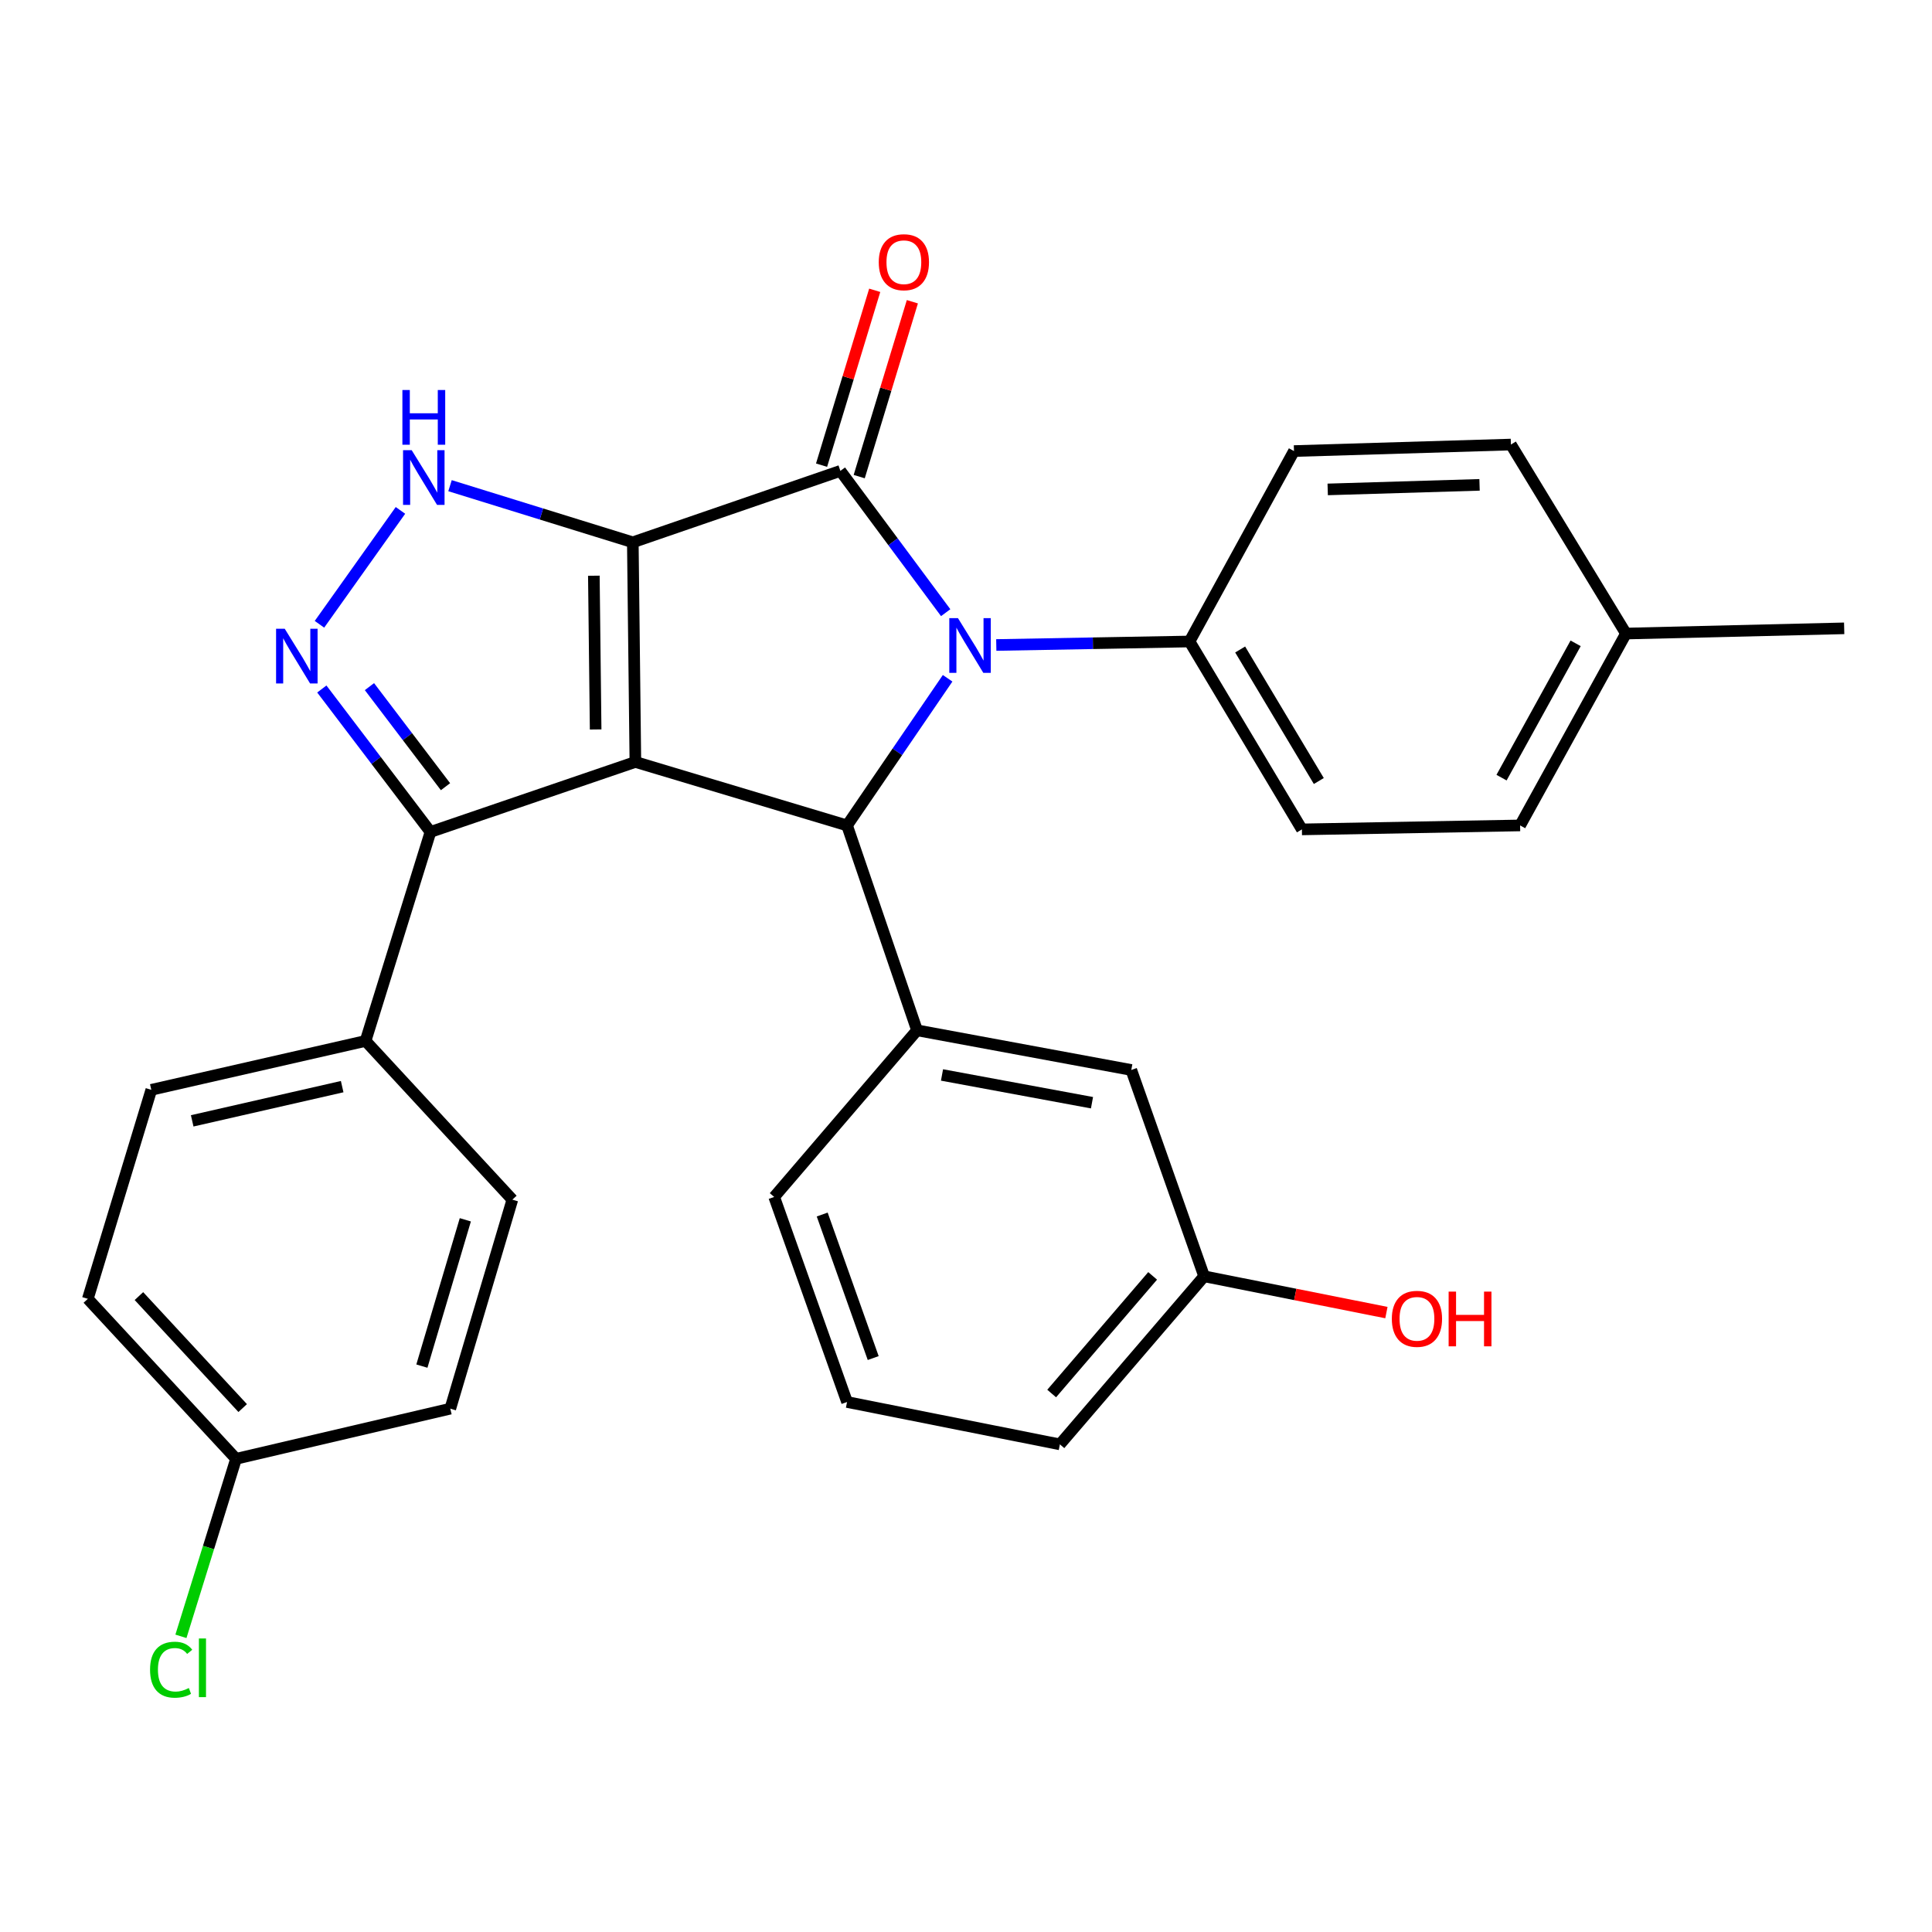 <?xml version='1.0' encoding='iso-8859-1'?>
<svg version='1.1' baseProfile='full'
              xmlns='http://www.w3.org/2000/svg'
                      xmlns:rdkit='http://www.rdkit.org/xml'
                      xmlns:xlink='http://www.w3.org/1999/xlink'
                  xml:space='preserve'
width='1000px' height='1000px' viewBox='0 0 1000 1000'>
<!-- END OF HEADER -->
<rect style='opacity:1.0;fill:#FFFFFF;stroke:none' width='1000' height='1000' x='0' y='0'> </rect>
<path class='bond-0' d='M 327.544,280.699 L 328.868,394.383' style='fill:none;fill-rule:evenodd;stroke:#000000;stroke-width:6px;stroke-linecap:butt;stroke-linejoin:miter;stroke-opacity:1' />
<path class='bond-0' d='M 307.377,297.989 L 308.303,377.568' style='fill:none;fill-rule:evenodd;stroke:#000000;stroke-width:6px;stroke-linecap:butt;stroke-linejoin:miter;stroke-opacity:1' />
<path class='bond-1' d='M 327.544,280.699 L 434.982,243.732' style='fill:none;fill-rule:evenodd;stroke:#000000;stroke-width:6px;stroke-linecap:butt;stroke-linejoin:miter;stroke-opacity:1' />
<path class='bond-4' d='M 327.544,280.699 L 280.237,266.043' style='fill:none;fill-rule:evenodd;stroke:#000000;stroke-width:6px;stroke-linecap:butt;stroke-linejoin:miter;stroke-opacity:1' />
<path class='bond-4' d='M 280.237,266.043 L 232.93,251.387' style='fill:none;fill-rule:evenodd;stroke:#0000FF;stroke-width:6px;stroke-linecap:butt;stroke-linejoin:miter;stroke-opacity:1' />
<path class='bond-3' d='M 328.868,394.383 L 438.434,427.243' style='fill:none;fill-rule:evenodd;stroke:#000000;stroke-width:6px;stroke-linecap:butt;stroke-linejoin:miter;stroke-opacity:1' />
<path class='bond-6' d='M 328.868,394.383 L 222.81,430.615' style='fill:none;fill-rule:evenodd;stroke:#000000;stroke-width:6px;stroke-linecap:butt;stroke-linejoin:miter;stroke-opacity:1' />
<path class='bond-2' d='M 434.982,243.732 L 462.235,280.427' style='fill:none;fill-rule:evenodd;stroke:#000000;stroke-width:6px;stroke-linecap:butt;stroke-linejoin:miter;stroke-opacity:1' />
<path class='bond-2' d='M 462.235,280.427 L 489.487,317.122' style='fill:none;fill-rule:evenodd;stroke:#0000FF;stroke-width:6px;stroke-linecap:butt;stroke-linejoin:miter;stroke-opacity:1' />
<path class='bond-9' d='M 444.726,246.694 L 458.483,201.439' style='fill:none;fill-rule:evenodd;stroke:#000000;stroke-width:6px;stroke-linecap:butt;stroke-linejoin:miter;stroke-opacity:1' />
<path class='bond-9' d='M 458.483,201.439 L 472.24,156.183' style='fill:none;fill-rule:evenodd;stroke:#FF0000;stroke-width:6px;stroke-linecap:butt;stroke-linejoin:miter;stroke-opacity:1' />
<path class='bond-9' d='M 425.239,240.77 L 438.996,195.515' style='fill:none;fill-rule:evenodd;stroke:#000000;stroke-width:6px;stroke-linecap:butt;stroke-linejoin:miter;stroke-opacity:1' />
<path class='bond-9' d='M 438.996,195.515 L 452.753,150.26' style='fill:none;fill-rule:evenodd;stroke:#FF0000;stroke-width:6px;stroke-linecap:butt;stroke-linejoin:miter;stroke-opacity:1' />
<path class='bond-8' d='M 515.674,333.849 L 565.686,332.943' style='fill:none;fill-rule:evenodd;stroke:#0000FF;stroke-width:6px;stroke-linecap:butt;stroke-linejoin:miter;stroke-opacity:1' />
<path class='bond-8' d='M 565.686,332.943 L 615.699,332.036' style='fill:none;fill-rule:evenodd;stroke:#000000;stroke-width:6px;stroke-linecap:butt;stroke-linejoin:miter;stroke-opacity:1' />
<path class='bond-30' d='M 490.488,351.076 L 464.461,389.159' style='fill:none;fill-rule:evenodd;stroke:#0000FF;stroke-width:6px;stroke-linecap:butt;stroke-linejoin:miter;stroke-opacity:1' />
<path class='bond-30' d='M 464.461,389.159 L 438.434,427.243' style='fill:none;fill-rule:evenodd;stroke:#000000;stroke-width:6px;stroke-linecap:butt;stroke-linejoin:miter;stroke-opacity:1' />
<path class='bond-7' d='M 438.434,427.243 L 474.654,533.289' style='fill:none;fill-rule:evenodd;stroke:#000000;stroke-width:6px;stroke-linecap:butt;stroke-linejoin:miter;stroke-opacity:1' />
<path class='bond-5' d='M 207.274,264.178 L 165.354,323.132' style='fill:none;fill-rule:evenodd;stroke:#0000FF;stroke-width:6px;stroke-linecap:butt;stroke-linejoin:miter;stroke-opacity:1' />
<path class='bond-29' d='M 166.574,356.624 L 194.692,393.619' style='fill:none;fill-rule:evenodd;stroke:#0000FF;stroke-width:6px;stroke-linecap:butt;stroke-linejoin:miter;stroke-opacity:1' />
<path class='bond-29' d='M 194.692,393.619 L 222.81,430.615' style='fill:none;fill-rule:evenodd;stroke:#000000;stroke-width:6px;stroke-linecap:butt;stroke-linejoin:miter;stroke-opacity:1' />
<path class='bond-29' d='M 191.225,355.398 L 210.907,381.295' style='fill:none;fill-rule:evenodd;stroke:#0000FF;stroke-width:6px;stroke-linecap:butt;stroke-linejoin:miter;stroke-opacity:1' />
<path class='bond-29' d='M 210.907,381.295 L 230.59,407.192' style='fill:none;fill-rule:evenodd;stroke:#000000;stroke-width:6px;stroke-linecap:butt;stroke-linejoin:miter;stroke-opacity:1' />
<path class='bond-10' d='M 222.81,430.615 L 189.215,538.789' style='fill:none;fill-rule:evenodd;stroke:#000000;stroke-width:6px;stroke-linecap:butt;stroke-linejoin:miter;stroke-opacity:1' />
<path class='bond-11' d='M 474.654,533.289 L 585.555,553.815' style='fill:none;fill-rule:evenodd;stroke:#000000;stroke-width:6px;stroke-linecap:butt;stroke-linejoin:miter;stroke-opacity:1' />
<path class='bond-11' d='M 487.582,556.396 L 565.213,570.764' style='fill:none;fill-rule:evenodd;stroke:#000000;stroke-width:6px;stroke-linecap:butt;stroke-linejoin:miter;stroke-opacity:1' />
<path class='bond-24' d='M 474.654,533.289 L 400.72,619.534' style='fill:none;fill-rule:evenodd;stroke:#000000;stroke-width:6px;stroke-linecap:butt;stroke-linejoin:miter;stroke-opacity:1' />
<path class='bond-12' d='M 615.699,332.036 L 673.859,429.291' style='fill:none;fill-rule:evenodd;stroke:#000000;stroke-width:6px;stroke-linecap:butt;stroke-linejoin:miter;stroke-opacity:1' />
<path class='bond-12' d='M 641.903,336.171 L 682.615,404.249' style='fill:none;fill-rule:evenodd;stroke:#000000;stroke-width:6px;stroke-linecap:butt;stroke-linejoin:miter;stroke-opacity:1' />
<path class='bond-13' d='M 615.699,332.036 L 669.763,233.469' style='fill:none;fill-rule:evenodd;stroke:#000000;stroke-width:6px;stroke-linecap:butt;stroke-linejoin:miter;stroke-opacity:1' />
<path class='bond-14' d='M 189.215,538.789 L 78.314,564.09' style='fill:none;fill-rule:evenodd;stroke:#000000;stroke-width:6px;stroke-linecap:butt;stroke-linejoin:miter;stroke-opacity:1' />
<path class='bond-14' d='M 177.11,562.441 L 99.479,580.152' style='fill:none;fill-rule:evenodd;stroke:#000000;stroke-width:6px;stroke-linecap:butt;stroke-linejoin:miter;stroke-opacity:1' />
<path class='bond-15' d='M 189.215,538.789 L 265.197,620.937' style='fill:none;fill-rule:evenodd;stroke:#000000;stroke-width:6px;stroke-linecap:butt;stroke-linejoin:miter;stroke-opacity:1' />
<path class='bond-16' d='M 585.555,553.815 L 623.257,660.609' style='fill:none;fill-rule:evenodd;stroke:#000000;stroke-width:6px;stroke-linecap:butt;stroke-linejoin:miter;stroke-opacity:1' />
<path class='bond-20' d='M 673.859,429.291 L 786.808,427.243' style='fill:none;fill-rule:evenodd;stroke:#000000;stroke-width:6px;stroke-linecap:butt;stroke-linejoin:miter;stroke-opacity:1' />
<path class='bond-21' d='M 669.763,233.469 L 782.044,230.097' style='fill:none;fill-rule:evenodd;stroke:#000000;stroke-width:6px;stroke-linecap:butt;stroke-linejoin:miter;stroke-opacity:1' />
<path class='bond-21' d='M 687.216,253.321 L 765.813,250.961' style='fill:none;fill-rule:evenodd;stroke:#000000;stroke-width:6px;stroke-linecap:butt;stroke-linejoin:miter;stroke-opacity:1' />
<path class='bond-19' d='M 78.314,564.09 L 45.455,672.275' style='fill:none;fill-rule:evenodd;stroke:#000000;stroke-width:6px;stroke-linecap:butt;stroke-linejoin:miter;stroke-opacity:1' />
<path class='bond-18' d='M 265.197,620.937 L 233.073,729.123' style='fill:none;fill-rule:evenodd;stroke:#000000;stroke-width:6px;stroke-linecap:butt;stroke-linejoin:miter;stroke-opacity:1' />
<path class='bond-18' d='M 240.853,631.368 L 218.367,707.097' style='fill:none;fill-rule:evenodd;stroke:#000000;stroke-width:6px;stroke-linecap:butt;stroke-linejoin:miter;stroke-opacity:1' />
<path class='bond-25' d='M 623.257,660.609 L 670.43,670' style='fill:none;fill-rule:evenodd;stroke:#000000;stroke-width:6px;stroke-linecap:butt;stroke-linejoin:miter;stroke-opacity:1' />
<path class='bond-25' d='M 670.43,670 L 717.603,679.391' style='fill:none;fill-rule:evenodd;stroke:#FF0000;stroke-width:6px;stroke-linecap:butt;stroke-linejoin:miter;stroke-opacity:1' />
<path class='bond-33' d='M 623.257,660.609 L 548.599,747.601' style='fill:none;fill-rule:evenodd;stroke:#000000;stroke-width:6px;stroke-linecap:butt;stroke-linejoin:miter;stroke-opacity:1' />
<path class='bond-33' d='M 596.603,660.393 L 544.342,721.287' style='fill:none;fill-rule:evenodd;stroke:#000000;stroke-width:6px;stroke-linecap:butt;stroke-linejoin:miter;stroke-opacity:1' />
<path class='bond-17' d='M 122.183,755.08 L 233.073,729.123' style='fill:none;fill-rule:evenodd;stroke:#000000;stroke-width:6px;stroke-linecap:butt;stroke-linejoin:miter;stroke-opacity:1' />
<path class='bond-23' d='M 122.183,755.08 L 107.916,801.021' style='fill:none;fill-rule:evenodd;stroke:#000000;stroke-width:6px;stroke-linecap:butt;stroke-linejoin:miter;stroke-opacity:1' />
<path class='bond-23' d='M 107.916,801.021 L 93.648,846.962' style='fill:none;fill-rule:evenodd;stroke:#00CC00;stroke-width:6px;stroke-linecap:butt;stroke-linejoin:miter;stroke-opacity:1' />
<path class='bond-31' d='M 122.183,755.08 L 45.455,672.275' style='fill:none;fill-rule:evenodd;stroke:#000000;stroke-width:6px;stroke-linecap:butt;stroke-linejoin:miter;stroke-opacity:1' />
<path class='bond-31' d='M 125.614,728.816 L 71.904,670.852' style='fill:none;fill-rule:evenodd;stroke:#000000;stroke-width:6px;stroke-linecap:butt;stroke-linejoin:miter;stroke-opacity:1' />
<path class='bond-32' d='M 786.808,427.243 L 841.596,327.929' style='fill:none;fill-rule:evenodd;stroke:#000000;stroke-width:6px;stroke-linecap:butt;stroke-linejoin:miter;stroke-opacity:1' />
<path class='bond-32' d='M 777.193,402.507 L 815.544,332.987' style='fill:none;fill-rule:evenodd;stroke:#000000;stroke-width:6px;stroke-linecap:butt;stroke-linejoin:miter;stroke-opacity:1' />
<path class='bond-22' d='M 782.044,230.097 L 841.596,327.929' style='fill:none;fill-rule:evenodd;stroke:#000000;stroke-width:6px;stroke-linecap:butt;stroke-linejoin:miter;stroke-opacity:1' />
<path class='bond-28' d='M 841.596,327.929 L 954.545,325.224' style='fill:none;fill-rule:evenodd;stroke:#000000;stroke-width:6px;stroke-linecap:butt;stroke-linejoin:miter;stroke-opacity:1' />
<path class='bond-26' d='M 400.72,619.534 L 438.434,725.672' style='fill:none;fill-rule:evenodd;stroke:#000000;stroke-width:6px;stroke-linecap:butt;stroke-linejoin:miter;stroke-opacity:1' />
<path class='bond-26' d='M 425.569,628.635 L 451.968,702.931' style='fill:none;fill-rule:evenodd;stroke:#000000;stroke-width:6px;stroke-linecap:butt;stroke-linejoin:miter;stroke-opacity:1' />
<path class='bond-27' d='M 438.434,725.672 L 548.599,747.601' style='fill:none;fill-rule:evenodd;stroke:#000000;stroke-width:6px;stroke-linecap:butt;stroke-linejoin:miter;stroke-opacity:1' />
<path  class='atom-3' d='M 495.833 319.936
L 505.113 334.936
Q 506.033 336.416, 507.513 339.096
Q 508.993 341.776, 509.073 341.936
L 509.073 319.936
L 512.833 319.936
L 512.833 348.256
L 508.953 348.256
L 498.993 331.856
Q 497.833 329.936, 496.593 327.736
Q 495.393 325.536, 495.033 324.856
L 495.033 348.256
L 491.353 348.256
L 491.353 319.936
L 495.833 319.936
' fill='#0000FF'/>
<path  class='atom-5' d='M 213.099 233.023
L 222.379 248.023
Q 223.299 249.503, 224.779 252.183
Q 226.259 254.863, 226.339 255.023
L 226.339 233.023
L 230.099 233.023
L 230.099 261.343
L 226.219 261.343
L 216.259 244.943
Q 215.099 243.023, 213.859 240.823
Q 212.659 238.623, 212.299 237.943
L 212.299 261.343
L 208.619 261.343
L 208.619 233.023
L 213.099 233.023
' fill='#0000FF'/>
<path  class='atom-5' d='M 208.279 201.871
L 212.119 201.871
L 212.119 213.911
L 226.599 213.911
L 226.599 201.871
L 230.439 201.871
L 230.439 230.191
L 226.599 230.191
L 226.599 217.111
L 212.119 217.111
L 212.119 230.191
L 208.279 230.191
L 208.279 201.871
' fill='#0000FF'/>
<path  class='atom-6' d='M 147.38 325.446
L 156.66 340.446
Q 157.58 341.926, 159.06 344.606
Q 160.54 347.286, 160.62 347.446
L 160.62 325.446
L 164.38 325.446
L 164.38 353.766
L 160.5 353.766
L 150.54 337.366
Q 149.38 335.446, 148.14 333.246
Q 146.94 331.046, 146.58 330.366
L 146.58 353.766
L 142.9 353.766
L 142.9 325.446
L 147.38 325.446
' fill='#0000FF'/>
<path  class='atom-10' d='M 454.842 135.717
Q 454.842 128.917, 458.202 125.117
Q 461.562 121.317, 467.842 121.317
Q 474.122 121.317, 477.482 125.117
Q 480.842 128.917, 480.842 135.717
Q 480.842 142.597, 477.442 146.517
Q 474.042 150.397, 467.842 150.397
Q 461.602 150.397, 458.202 146.517
Q 454.842 142.637, 454.842 135.717
M 467.842 147.197
Q 472.162 147.197, 474.482 144.317
Q 476.842 141.397, 476.842 135.717
Q 476.842 130.157, 474.482 127.357
Q 472.162 124.517, 467.842 124.517
Q 463.522 124.517, 461.162 127.317
Q 458.842 130.117, 458.842 135.717
Q 458.842 141.437, 461.162 144.317
Q 463.522 147.197, 467.842 147.197
' fill='#FF0000'/>
<path  class='atom-24' d='M 77.668 864.234
Q 77.668 857.194, 80.948 853.514
Q 84.268 849.794, 90.548 849.794
Q 96.388 849.794, 99.508 853.914
L 96.868 856.074
Q 94.588 853.074, 90.548 853.074
Q 86.268 853.074, 83.988 855.954
Q 81.748 858.794, 81.748 864.234
Q 81.748 869.834, 84.068 872.714
Q 86.428 875.594, 90.988 875.594
Q 94.108 875.594, 97.748 873.714
L 98.868 876.714
Q 97.388 877.674, 95.148 878.234
Q 92.908 878.794, 90.428 878.794
Q 84.268 878.794, 80.948 875.034
Q 77.668 871.274, 77.668 864.234
' fill='#00CC00'/>
<path  class='atom-24' d='M 102.948 848.074
L 106.628 848.074
L 106.628 878.434
L 102.948 878.434
L 102.948 848.074
' fill='#00CC00'/>
<path  class='atom-26' d='M 720.411 682.618
Q 720.411 675.818, 723.771 672.018
Q 727.131 668.218, 733.411 668.218
Q 739.691 668.218, 743.051 672.018
Q 746.411 675.818, 746.411 682.618
Q 746.411 689.498, 743.011 693.418
Q 739.611 697.298, 733.411 697.298
Q 727.171 697.298, 723.771 693.418
Q 720.411 689.538, 720.411 682.618
M 733.411 694.098
Q 737.731 694.098, 740.051 691.218
Q 742.411 688.298, 742.411 682.618
Q 742.411 677.058, 740.051 674.258
Q 737.731 671.418, 733.411 671.418
Q 729.091 671.418, 726.731 674.218
Q 724.411 677.018, 724.411 682.618
Q 724.411 688.338, 726.731 691.218
Q 729.091 694.098, 733.411 694.098
' fill='#FF0000'/>
<path  class='atom-26' d='M 749.811 668.538
L 753.651 668.538
L 753.651 680.578
L 768.131 680.578
L 768.131 668.538
L 771.971 668.538
L 771.971 696.858
L 768.131 696.858
L 768.131 683.778
L 753.651 683.778
L 753.651 696.858
L 749.811 696.858
L 749.811 668.538
' fill='#FF0000'/>
</svg>
